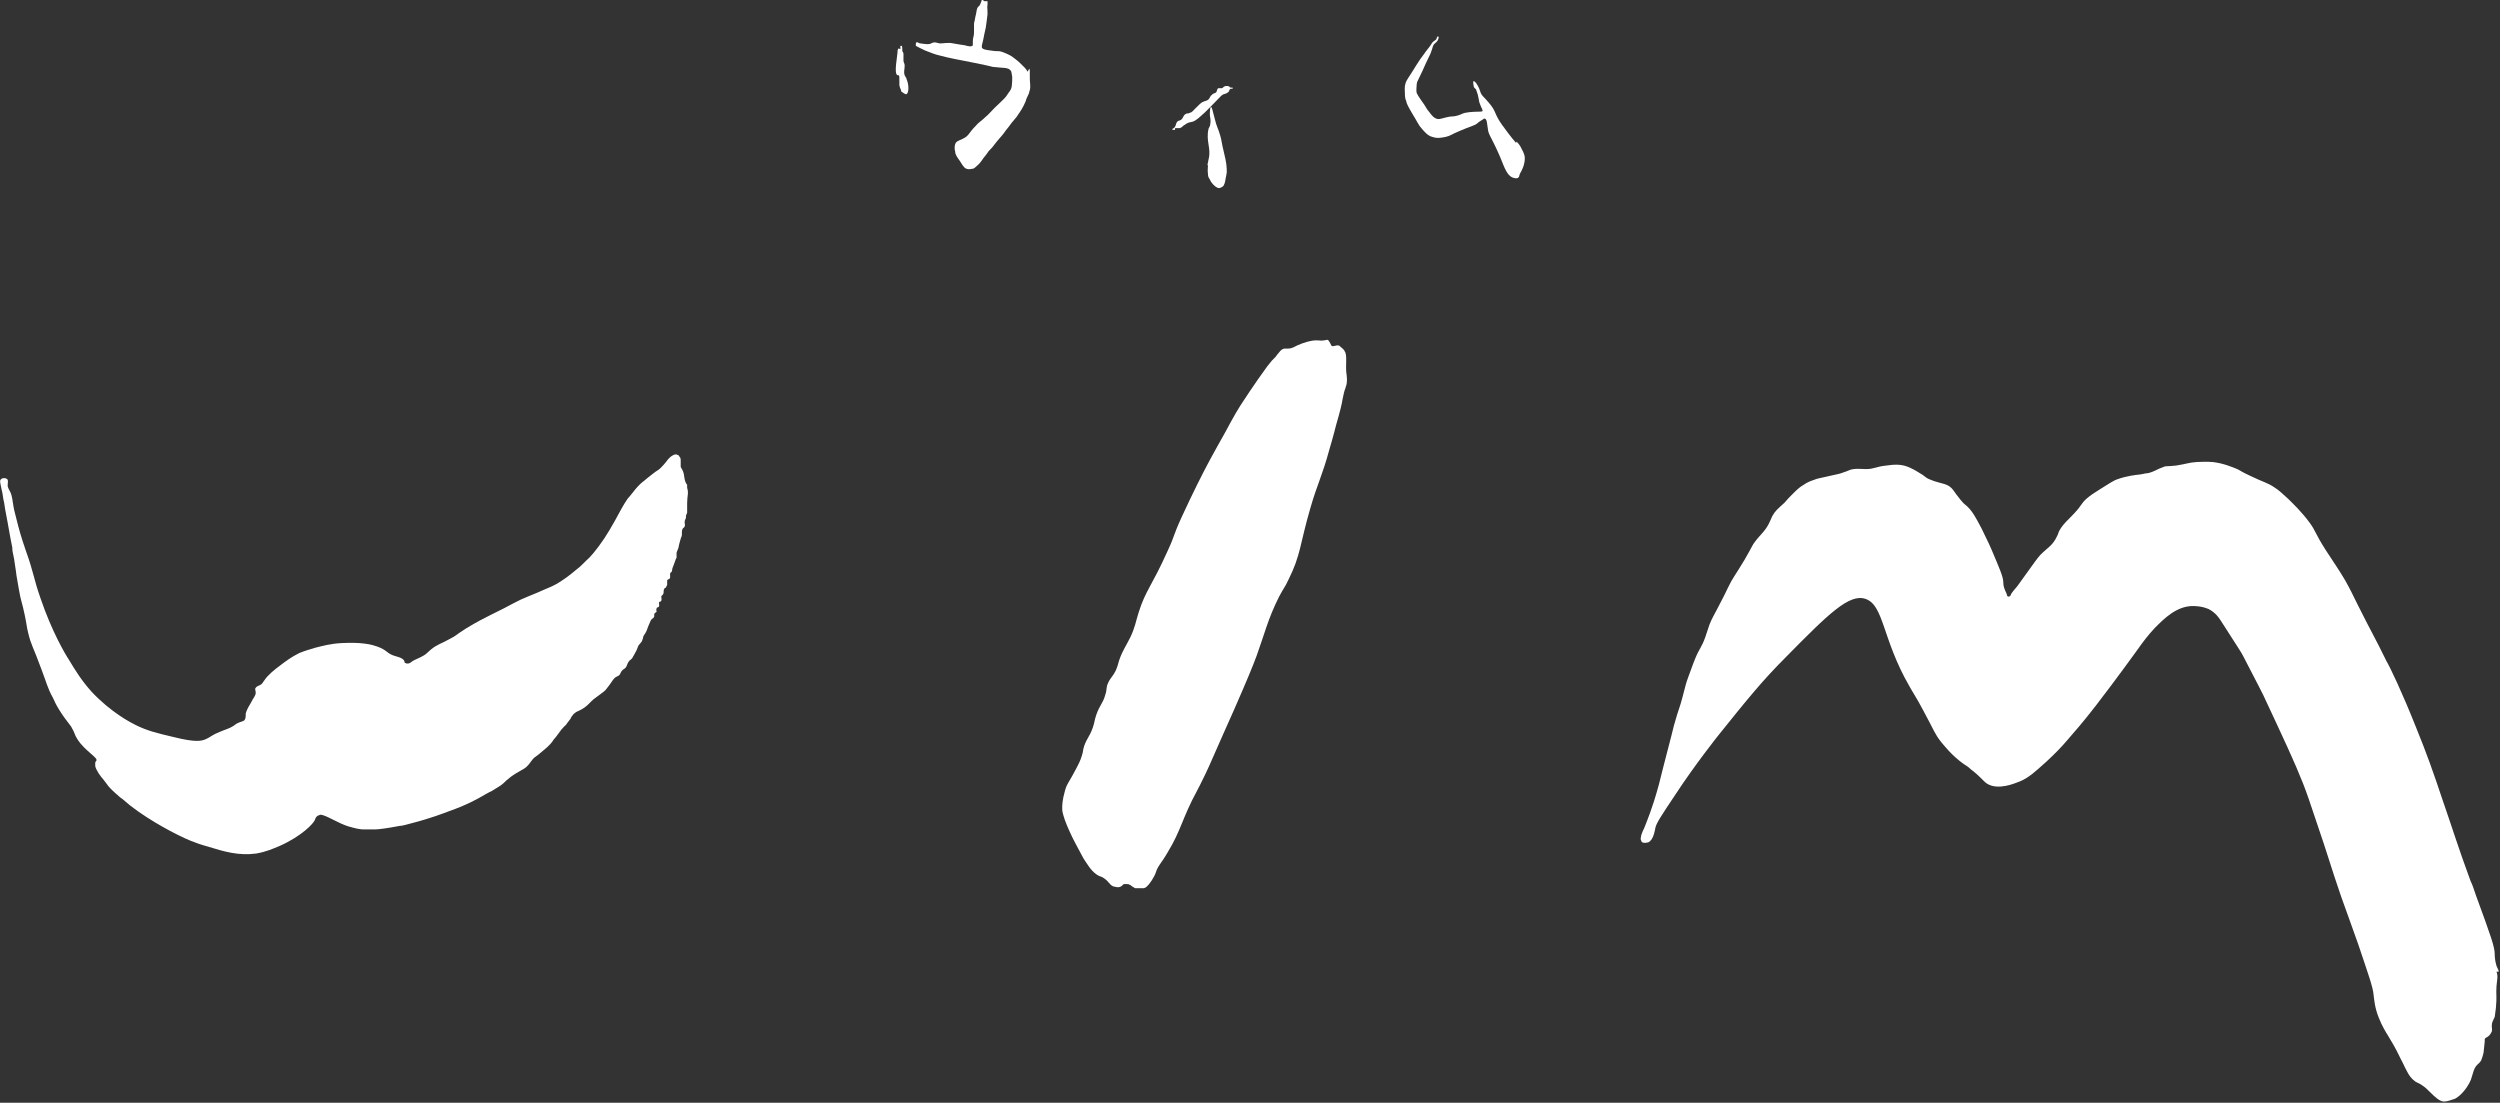 <?xml version="1.0" encoding="UTF-8"?>
<svg xmlns="http://www.w3.org/2000/svg" version="1.1" viewBox="0 0 425.3 187.6">
  <rect x="0" y="0" width="425.3" height="187.6" fill="#333333" stroke="none"/>
  <defs>
    <style>
      .cls-1 {
        fill: #fff;
      }
    </style>
  </defs>
  <!-- Generator: Adobe Illustrator 28.7.4, SVG Export Plug-In . SVG Version: 1.2.0 Build 166)  -->
  <g>
    <g id="_レイヤー_2">
      <g id="WIM_ロゴ">
        <path class="cls-1" d="M116.9,82.6c0-.2,0-.1-.2-.4-.4-.9-.2-1.2-.5-2-.2-.5-.3-.5-.4-.8,0-.3,0-.4,0-1.1,0-.2,0-.4-.2-.6-.1-.2-.2-.3-.3-.3,0,0-.1,0-.2-.1-.2,0-.4,0-.7.2-.4.2-.7.6-.8.7,0,0-.5.7-1.2,1.4-.5.5-.5.3-1.6,1.2-.8.6-1.3,1.1-1.5,1.2-.6.5-1,1-1.1,1.1-.6.7-1,1.3-1.4,1.7-.9,1.3-1.3,2.2-2.2,3.8-.6,1.1-1.1,1.9-1.8,3-1.4,2.1-2.6,3.4-3,3.7-.7.7-1.2,1.2-1.5,1.4-.5.4-1.5,1.3-2.9,2.2-.9.6-1.6.9-2.8,1.4-2,.9-2.2.9-4,1.7-1.2.6-1.2.6-2.9,1.5-1.4.7-1.4.7-2.4,1.2-.8.4-2.2,1.1-4,2.2-1.9,1.2-1.6,1.2-2.8,1.8-1.4.8-2.1.9-3.2,1.8-.6.5-.7.7-1.2,1-.8.5-1.6.7-2.1,1.1,0,0-.1.1-.3.2,0,0-.4.2-.7,0-.2,0-.2-.2-.2-.3-.2-.6-1.3-.8-1.6-.9-1.4-.4-1.3-1-3-1.6-1.1-.4-1.9-.5-3.1-.6-1.4-.1-2.6,0-3,0-1.9.1-3.3.5-4.5.8-1,.3-1.7.5-2.7.9-1.4.7-2.3,1.4-3.1,2-1.1.8-2.3,1.8-2.8,2.6-.2.2-.3.6-.7.8-.3.2-.6.2-.8.5-.2.2,0,.5,0,.8,0,.6-.3.7-.9,1.9-.5.8-.7,1.3-.8,1.7,0,.5,0,.8-.2,1.1-.2.2-.4.2-.9.4-.5.2-.6.3-1,.6-.8.5-1.4.6-2.3,1-1.3.5-1.6.9-2.3,1.2-.8.4-1.9.6-5.5-.3-3-.7-4.6-1.1-6.6-2.1-.8-.4-4.1-2.1-7.4-5.6-1.7-1.9-2.7-3.5-3.9-5.5-.6-.9-2.9-4.8-4.8-10.4-1.2-3.4-1.1-4.2-2.5-8.1-.3-.9-.8-2.3-1.3-4.2-.4-1.7-.7-2.6-.8-3.3-.2-1.1-.2-1.8-.6-2.6-.1-.2-.3-.5-.4-.9,0-.6.1-.8,0-1.1-.2-.3-.9-.4-1.2,0-.2.3,0,.7.2,1.8.2.7.2,1.4.4,2.1.2,1.2.1.9.6,3.4.4,2.4.5,2.7.8,4.3,0,.5,0,.5.3,1.9.1.9.3,1.8.4,2.8.2,1.2.3,1.8.4,2.3.3,1.9.6,2.4,1,4.4.4,1.9.3,1.9.6,3.1.5,2.1.8,2.2,2.3,6.3.8,2.1,1,3.1,1.9,4.7.3.7.6,1.3,1.1,2.1.8,1.3,1.2,1.7,2,2.8.8,1.4.5,1.3,1.1,2.2,1.2,1.9,3.5,3.1,3.2,3.6,0,0-.1.1-.2.3,0,.2,0,.5,0,.6.1.7,1,1.9,1.3,2.2.5.7.8,1,.9,1.2.5.6.9.9,1.3,1.3.4.3.6.6,1.1.9,0,0,.7.6,1.3,1.1,3.7,2.9,8.3,5.1,8.3,5.1,1.2.6,2.7,1.3,4.9,1.9,2.9.9,5.3,1.6,8.3,1.2,1.7-.3,2.8-.8,4-1.3,3.6-1.6,5.8-3.8,6-4.5,0,0,.1-.4.4-.6,0,0,.2-.1.5-.2.9,0,2.9,1.4,4.8,2,.2,0,1.1.4,2.4.5.7,0,1.2,0,2.1,0,.6,0,2.1-.2,4.2-.6.4,0,1.1-.2,2.2-.5,3.1-.8,5.4-1.7,6.2-2,1.4-.5,3.2-1.2,5-2.2.9-.5,1.9-1.1,2.2-1.2.7-.4,1.1-.7,1.6-1,.7-.5.6-.6,1.4-1.2.2-.2.9-.7,1.8-1.2.5-.3.5-.3.7-.4.8-.5,1-1,1.5-1.6.4-.5.3-.2,1.8-1.5,1.1-.9,1.5-1.4,1.8-1.9.2-.2.5-.6.5-.6.7-.9.7-1,1-1.3.4-.5.5-.4.8-.9.4-.5.6-.8.6-.8,0-.2.2-.3.3-.5,0,0,.2-.3.4-.4.2-.2.5-.3.7-.4.7-.3,1.3-.8,1.5-1,.3-.3.2-.2.6-.6.2-.2.4-.4,1.4-1.1.8-.6.8-.6,1-.8.1-.1.3-.4.7-.9.6-.9.7-1,.9-1.2.4-.3.5-.2.8-.5.2-.3.2-.5.5-.8.2-.2.2-.1.4-.3.4-.3.3-.7.7-1.2.2-.3.3-.2.6-.6,0-.1.2-.3.7-1.3.3-.8.3-.8.5-1,.3-.4.4-.4.5-.8.2-.4,0-.4.3-.8.2-.3.2-.3.4-.7.1-.3.1-.3.3-.8.3-.7.4-1,.6-1.2.2-.1.3-.2.4-.4,0-.2,0-.2,0-.4,0-.2.4-.4.4-.4,0,0-.1-.4,0-.6,0-.2.2-.1.4-.3.1-.2,0-.4,0-.7.1-.2.3-.1.4-.3.1-.2,0-.4,0-.7,0-.2.2-.2.3-.4.2-.3,0-.6.2-.9,0-.2.2-.1.3-.3,0,0,.1-.2.2-.4,0-.3,0-.4,0-.7,0-.3.4-.2.5-.5,0-.2,0-.4,0-.7,0-.2.2-.2.3-.4.1-.3,0-.4.2-.8,0,0,.1-.3.3-.8.2-.6.2-.6.3-.7,0-.4,0-.4,0-.8,0-.2.1-.3.2-.6.2-.4.1-.5.4-1.5.2-.8.3-.7.3-1,0-.5,0-.7.1-1,.2-.3.3-.2.4-.5.1-.3-.1-.5,0-.9,0-.2.2-.3.2-.6,0-.1,0-.1,0-.2,0-.3.2-.4.2-.6,0-.2,0-.2,0-.8,0-.3,0-.5,0-.8,0-1.3.3-1.7,0-2.6h0Z"/>
        <path class="cls-1" d="M228.7,59.6c-.2-.2-.4-.4-.4-.4-.3-.2-.4-.4-.5-.4-.5-.2-1,.3-1.3,0,0,0,0,0-.2-.4-.2-.4-.3-.4-.3-.5-.2-.2-.5,0-.7,0-.7.1-.6,0-1.5,0-.6,0-1.9.3-3.2.9-.4.2-.8.5-1.5.5-.3,0-.4,0-.6,0-.6.1-.9.7-1.2,1-.6.9-.3.2-1.7,2-.6.9-1.1,1.5-1.5,2.1-1.7,2.5-1.6,2.3-2.3,3.4-1.1,1.6-1.9,3-3.4,5.8-1.1,2-1.7,3-2.5,4.5-1.3,2.4-3,5.8-4.8,9.7-1.7,3.7-1.1,3-2.5,6-2.7,6-3.7,6.6-4.9,10.4-.5,1.6-.6,2.5-1.4,4.2-.8,1.6-1.3,2.2-1.9,3.9-.2.7-.3,1.1-.6,1.8-.5,1-.9,1.2-1.3,2.1-.4.9-.1.9-.5,2.1-.4,1.4-.9,1.6-1.5,3.3-.4,1.2-.2,1-.6,2.2-.6,1.7-1.2,2-1.6,3.6-.1.6-.1.7-.3,1.3-.2.6-.4,1.1-1,2.2-1,1.9-1.1,1.9-1.5,2.7-.2.4-.4,1.1-.6,2-.1.5-.2,1.1-.2,1.9,0,.5.1.9.2,1.2.3,1.1.8,2.2,1.5,3.7,0,0,.8,1.6,1.9,3.6.2.3.5.8,1,1.5.3.4.7.9,1.3,1.3s.6.2,1.2.6c.9.6.9,1.1,1.6,1.4.2,0,.8.3,1.3,0,.2-.1.3-.3.5-.4.2,0,.4,0,.5,0,.2,0,.3,0,.4.1.2,0,.2.1.5.3.2.1.3.2.5.3,0,0,.2,0,.7,0,.4,0,.6,0,.8,0,.4-.1.6-.4.8-.6.9-1.1,1.2-2,1.2-2,.4-1.3.9-1.5,2.1-3.6,2.2-3.6,2.5-5.9,4.9-10.3.2-.4.8-1.5,1.5-3,.5-1.1.9-1.9,1-2.2,1.6-3.7,2.1-4.7,3.9-8.8,2.1-4.8,3.1-7.2,3.8-9.1,1.4-3.9,1.9-6.2,3.8-10,.9-1.7.9-1.4,1.6-2.9,2.1-4.2,1.9-5.9,3.7-12.1,1.2-4.2,2-5.4,3.3-10.2.6-2,1.1-4,1.1-4,.7-2.4,1-3.7,1.1-4.4.2-.8.2-1.2.5-1.9,0-.2.2-.5.2-.8.1-.6,0-1.1,0-1.3-.3-1.7.2-3.6-.4-4.2h0Z"/>
        <path class="cls-1" d="M425.1,165.3c-.1-.4-.2-.5-.4-1-.3-1-.3-1.8-.3-2,0-1.2-.6-2.9-3.2-10-.4-1.2-.6-1.8-.9-2.4-2.1-5.7-3.1-9-4.8-13.9-1.5-4.5-2.7-7.9-4.5-12.3-2.3-5.8-4.4-10.2-5-11.2-2.1-4.3-2.4-4.6-5-9.8-.6-1.2-1.1-2.3-2-3.9-1.3-2.2-1.6-2.5-3.4-5.3-1.9-3-1.6-3.1-2.7-4.6-1.4-1.9-2.9-3.3-3.6-4-1.1-1-1.6-1.5-2.4-2-1.2-.8-1.7-.8-4.2-2-1.5-.7-1.3-.7-2.1-1.1-1-.4-2.4-1-4.2-1.2-1.2-.1-2.1,0-2.7,0-1.4.1-1.6.3-3.5.6-1.7.2-1.7,0-2.3.3-.9.3-1.3.7-2.5,1-.4,0-.6.1-1.2.2-1,.1-2.5.3-3.9.8-.9.3-1.5.8-3,1.7-1.1.7-1.6,1-2.3,1.6-1,.9-.8,1.1-2.1,2.5-1.2,1.3-1.7,1.6-2.4,2.7-.4.6-.3.8-.6,1.3-.7,1.5-1.5,1.8-2.8,3.1-.6.7-.6.7-3.9,5.3-.4.5-.8.9-1.1,1.4,0,.2-.2.4-.4.4-.2,0-.3-.2-.3-.4-.4-.9-.6-1.3-.6-2,0-1-.7-2.5-2-5.6-.6-1.4-1.1-2.3-1.7-3.6-1.1-2.1-1.5-2.7-2-3.3-.7-.8-.8-.6-1.6-1.6-1.1-1.3-1.2-1.9-2.1-2.4-.4-.2-.7-.3-1.5-.5-.8-.2-1-.3-1.5-.5-.6-.2-.9-.5-1.3-.8-.4-.2-1.7-1.2-3.2-1.6-.9-.2-1.6-.2-3,0-1.9.2-2,.6-3.5.6-.9,0-1.2-.1-2.1,0-.7.1-.8.3-1.8.6-.5.2-.6.2-2.4.6-1.9.4-2.2.5-2.4.6-.6.2-1.2.4-1.9.9-.7.4-1.1.8-2,1.7-.6.6-.5.5-1.2,1.3-1.2,1.1-1.6,1.4-2.1,2.3-.2.4-.2.5-.4.9-.7,1.6-1.6,2.2-2.5,3.4-.6.8-.3.5-1.8,3.1-1.6,2.7-2,3-2.9,4.9-.5,1.1-.4.8-1.2,2.4-1,2-1.4,2.5-1.9,3.8-.4,1.1-.3,1-.7,2.1-.6,1.7-1,1.9-1.7,3.6-.5,1.2-.8,2.2-1.2,3.2-.4,1.1-.4,1.2-1,3.5-.4,1.5-.5,1.6-.9,2.9-.4,1.3-.7,2.4-1,3.7-1.4,5.3-1.4,5.5-2.1,8.2-.6,2.2-1.1,3.7-1.5,4.8-.6,1.6-.9,2.4-1,2.6-.2.4-.3.6-.5,1.2,0,.3-.2.6,0,.9,0,0,0,.2.2.3.4.2.9,0,1,0,.9-.4,1.1-2,1.2-2.4.1-.8,1.2-2.4,3.4-5.7,3.4-5.2,7.4-10.2,7.4-10.2,4.9-6.1,7.4-9.2,11.4-13.2,7.2-7.3,10.8-10.9,13.6-9.9,3.1,1.1,2.8,6.8,7.4,14.8.6,1.1,1.3,2.1,2.4,4.2,1.9,3.5,1.9,3.9,3,5.3.5.6,1.9,2.4,3.9,3.8.3.2.7.4,1.2.9,1.7,1.3,2,1.9,2.7,2.4,1.9,1.2,4.7,0,5.7-.4,1.4-.6,2.4-1.5,4.4-3.3,1.4-1.3,2.5-2.4,3.6-3.7,1.4-1.6,2.7-3.1,4.8-5.8,3.7-4.8,7-9.4,7-9.4,1.2-1.7,1.9-2.6,3.1-3.9,1.6-1.6,3.6-3.6,6.3-3.7.5,0,1.6,0,2.8.5,1.2.6,1.8,1.5,2.3,2.3,2.3,3.6,3.5,5.4,3.6,5.7,2.4,4.6,3.4,6.6,3.4,6.6,3.5,7.5,5.3,11.3,6.8,15.1.7,1.8,1.2,3.3,2.2,6.3,2.2,6.4,2.4,7.5,4.3,13,1.3,3.7,1.4,3.8,2.9,8.1,1.6,4.8,2.5,7.2,2.6,8.6.1.8.2,2.2.9,3.9.5,1.3,1.3,2.6,1.5,2.9.5.9.5.8,1,1.7.7,1.2,1.2,2.4,1.5,2.9.5,1,.5,1.1.8,1.6.3.6.7,1.2,1.4,1.7.5.3.5.2,1.1.6.6.4.8.6,1.3,1.1,1.1,1.1,1.7,1.6,2.4,1.7.6,0,1.1-.2,1.7-.4.2,0,.9-.4,1.6-1.2.9-1,1.4-2.1,1.5-2.6.3-.9.3-1.2.7-1.8.3-.4.6-.5.9-1,.2-.5.3-.9.4-1.3.1-1,.2-1.9.2-1.9,0,0,0-.2,0-.4.1-.3.4-.3.6-.5.3-.2.5-.6.6-.8.1-.4,0-.5,0-1,0-.6.2-.8.5-1.5,0-.2.1-.5.2-1.5.2-2.1,0-2.2.1-3.7.1-1.2.3-1.7,0-2.5h0Z"/>
        <path class="cls-1" d="M153.9,12.8c-.2-.6,0-.9,0-1.6,0-.4-.1-.4-.2-.8,0-.5,0-.7,0-1.2,0-.4-.2-.3-.2-.6,0-.4,0-.7-.1-.8,0,0-.2,0-.2,0-.1,0,0,.4,0,.5,0,0-.2,0-.2,0-.1,0-.2-.1-.2,0,0,0-.1.2-.1.3,0,.9-.7,4,0,4.2,0,0,.1,0,.2,0,.1.1.1.3.1.7,0,.7,0,.9,0,1,0,0,0,0,.1.4.2.4.2.5.2.6.1.2.3.2.5.4.2.1.4.2.4.1.4-.1.5-1.5,0-2.6,0-.2-.1-.2-.2-.4Z"/>
        <path class="cls-1" d="M174.8,12.2c-.2-.5-.6-.8-1.4-1.6-.8-.7-1.4-1.1-1.6-1.2-.4-.2-.8-.4-1.4-.6-.6-.2-.8,0-1.8-.2-.9-.1-1.3-.2-1.5-.4-.2-.3,0-.6.2-1.6.1-.6.2-1,.4-1.9.1-.7.2-1.4.3-2.3,0-1.3-.1-1,0-1.6,0-.1,0-.5,0-.6-.1,0-.3,0-.5,0s-.3-.3-.4-.3c-.1,0-.1.3-.3.7-.1.4-.3.4-.5.7-.2.4-.1.5-.4,1.7-.1.8-.2.7-.2,1.1,0,.7,0,.7,0,1.4,0,.8-.2.8-.2,1.5,0,.4,0,.6,0,.7-.2.3-.7.2-1.4,0-1.5-.2-2.2-.4-2.6-.4-1.2,0-1.4.2-2,0-.1,0-.5-.2-.9,0-.1,0-.1,0-.2.1-.4.2-1,.1-1.7,0-.4,0-.6-.3-.8-.2,0,0-.1.2-.1.2v.4c.4.2.9.5,1.6.8,1,.4,1.8.7,2.3.8,1.8.5,3.1.7,6.6,1.4,2.9.6,2.5.6,2.8.6,1.5.2,2.5,0,2.9.7.1.2.1.5.2,1,0,.4,0,1-.1,1.7-.1.5-.4.8-.6,1.1-.4.7-.9,1.1-1.3,1.5-1.6,1.5-1.1,1.1-2.1,2.1-1.6,1.5-1.5,1.2-2.1,1.9-1.2,1.2-1.1,1.6-2,2.1-.7.4-1.1.4-1.4.8-.3.5-.2,1.2-.1,1.5,0,.5.3.9.8,1.6.7,1.2,1,1.3,1.1,1.3.5.2,1,0,1.1,0,.1,0,.3-.1.6-.4.5-.4.8-.8,1.2-1.4.5-.6.7-.9.9-1.2.5-.5.7-.7,1.2-1.4.2-.3.2-.2.5-.6.6-.7.8-.9,1.2-1.5.5-.6.4-.5,1-1.3.9-1.1.8-.9,1.1-1.4.3-.4.9-1.3,1.3-2.3,0-.1.1-.4.3-.8.2-.4.3-.6.3-.8.2-.4.2-.8.1-2,0-1.8,0-1.8-.1-1.9h0Z"/>
        <path class="cls-1" d="M199.9,21.8c.3,0,.5,0,.8,0,.4-.1.5-.4.9-.6.5-.4.9-.4,1.3-.5.6-.2,1.1-.7,2.1-1.6.2-.2.4-.4.9-.9,1.8-1.8,1.9-2.1,2.4-2.2.3-.1.6-.2.8-.5,0-.1.1-.4.3-.4.1,0,.2,0,.3,0,0,0,0-.2,0-.2,0,0-.1,0-.3,0-.2,0-.2-.1-.3-.2-.2-.1-.6-.1-.8,0-.2.1-.2.2-.4.3-.3,0-.4,0-.6,0-.3.1-.2.4-.4.7-.2.2-.4.1-.7.4-.4.3-.3.5-.6.8-.3.3-.5.2-1.1.5-.3.2-.6.5-1.2,1.1-.4.4-.5.6-.9.7-.4.2-.4,0-.7.2-.5.3-.3.6-.8,1-.4.2-.5.1-.7.4-.2.3-.1.5-.4.9-.2.2-.4.2-.4.3,0,.1.3.1.5.1h0Z"/>
        <path class="cls-1" d="M205.5,28.1c0,.5-.1.9,0,1.5,0,.2,0,.5.3.9,0,0,.2.5.6.9.4.4.6.5.9.6.5,0,.9-.4.9-.5.1-.2.2-.4.3-1.1.1-.6.2-.9.2-1.1,0-1-.1-1.8-.4-3-.6-2.5-.4-2.1-.7-3.2-.4-1.4-.6-1.4-1-3.1-.3-1.1-.4-1.8-.6-1.8-.1,0-.3,1-.1,1.9,0,.3.1.5,0,.9,0,.5-.3.8-.3.9-.5,2.1.5,3.4,0,5.2,0,.1-.1.5-.2,1h0Z"/>
        <path class="cls-1" d="M257.9,24.3s-.9-1-2.4-3.1c-1.4-2-.9-2.2-2.2-3.7-.8-1-1.3-1.2-1.5-2,0,0-.2-.7-.7-1.4-.2-.2-.3-.3-.4-.3-.1,0-.1.4,0,.8,0,.3.2.4.4.6.1.2.1.4.3.9.3,1.3.2,1.2.3,1.4.3.9.6,1.2.5,1.4-.1.1-.3.1-.8.1,0,0-1.2,0-2.2.2-.7.2-.6.3-1.4.5-.7.2-.8,0-1.9.3s-1.2.3-1.5.2c-.4-.1-.8-.5-1.3-1.2-.6-.7-.4-.7-1.3-1.9-.5-.7-.6-.9-.8-1.3-.1-.5,0-1,0-1.3,0-.5.2-.8.4-1.2.4-.8.8-1.7,1.2-2.6.5-1.1.8-1.6.8-1.7.4-1,.3-1.3.7-1.6.2-.2.5-.4.6-.8,0,0,.1-.3,0-.4,0,0-.1,0-.1,0-.1,0-.2.3-.2.3,0,.3-.4.4-.6.6-.3.3-.3.5-.8,1.1-.4.5-.4.5-.9,1.2-.3.4-.6.8-1.1,1.6-.4.7-.4.6-1,1.6-.8,1.2-.8,1.3-.9,1.6-.2.6-.1,1.2-.1,1.7,0,.6.1,1.1.2,1.2.1.6.4,1.1,1.1,2.3.8,1.3,1.1,2,1.5,2.4.6.7,1.1,1.3,1.9,1.5.9.3,1.6.1,2.2,0,.9-.2.9-.4,2.6-1.1,1.6-.7,2.3-.8,2.8-1.2.3-.3.7-.5,1-.7.1-.1.2-.2.3-.1.4,0,.4,1.2.5,1.6.1,1.2.5,1.2,2.1,4.9.8,2,1.2,3.1,2.1,3.5.1,0,.7.3,1,0,.2-.1.1-.3.3-.7.2-.4.3-.5.4-.8.1-.2.4-.9.4-1.8,0-.6-.3-1.1-.5-1.5-.3-.7-.7-1.1-.9-1.3h0Z"/>
      </g>
    </g>
  </g>
</svg>